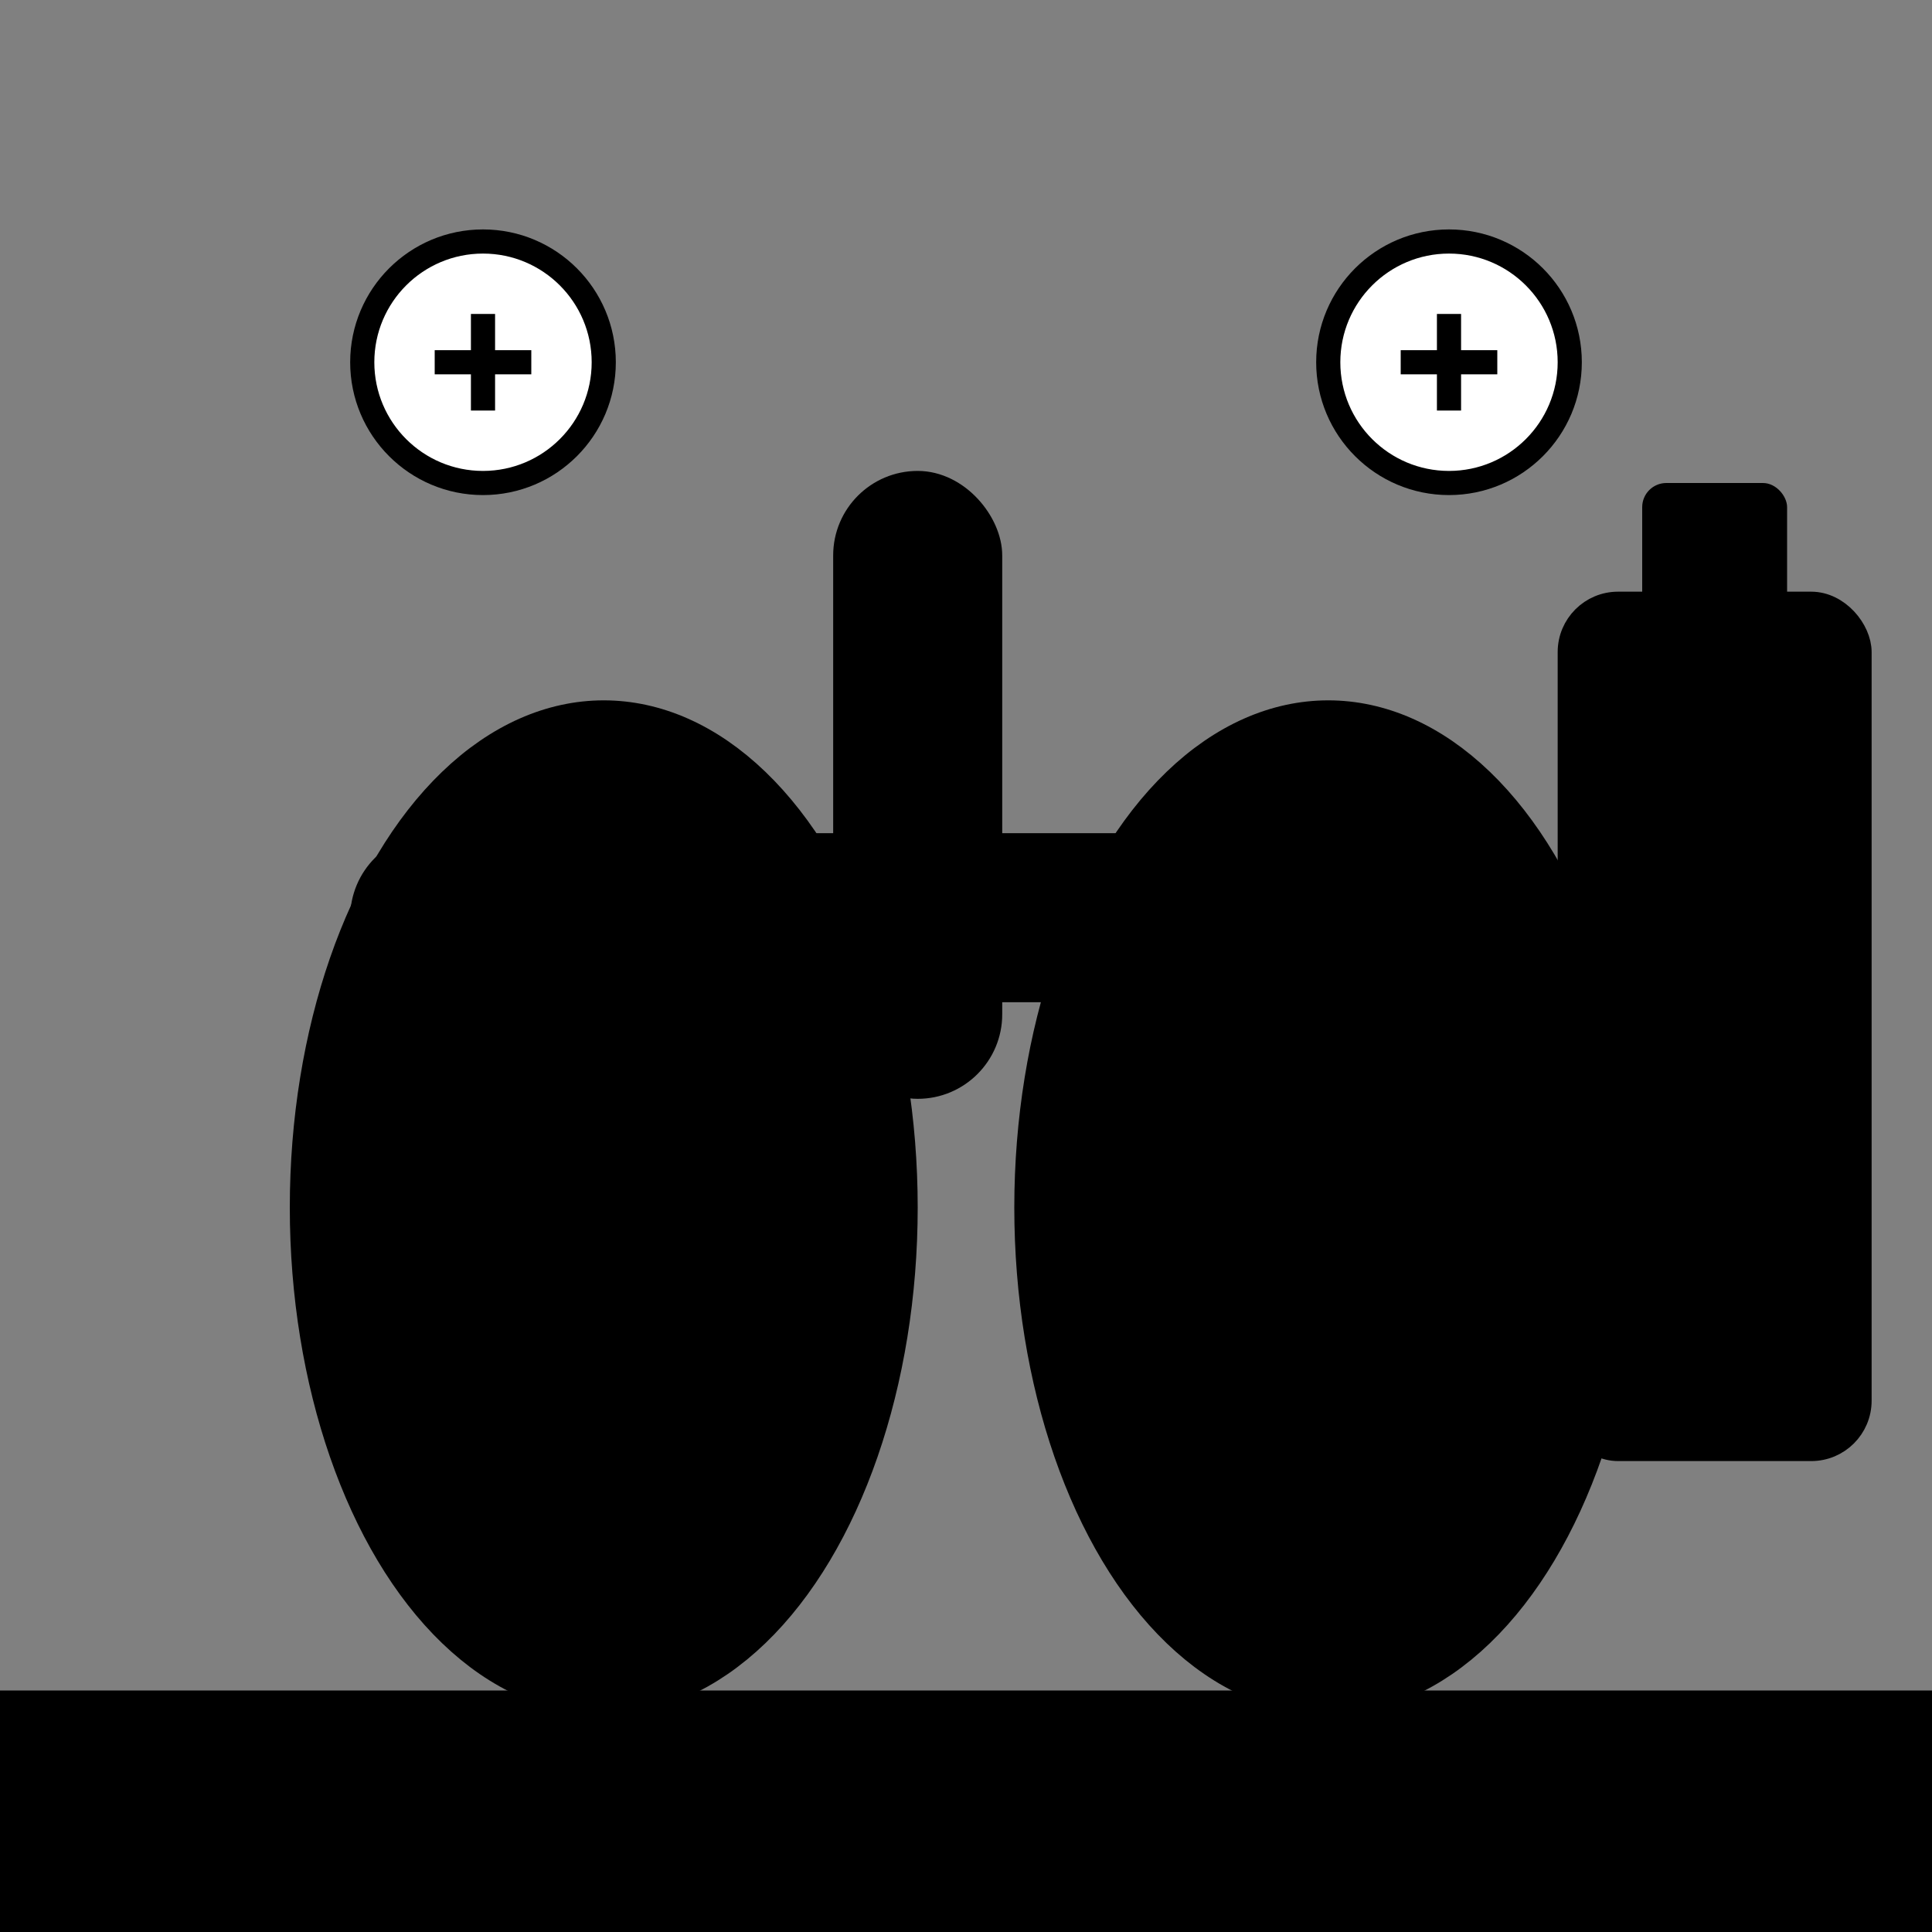 <svg width="80" height="80" viewBox="0 0 80 80" fill="none" xmlns="http://www.w3.org/2000/svg">
  <rect x="0" y="0" width="80" height="80" fill="#808080" stroke="none"/>
  <!-- Gas storage tanks -->
  <ellipse cx="25" cy="50" rx="12" ry="20" fill="hsl(200 20% 80%)" stroke="hsl(200 20% 60%)" stroke-width="2"/>
  <ellipse cx="55" cy="50" rx="12" ry="20" fill="hsl(200 20% 80%)" stroke="hsl(200 20% 60%)" stroke-width="2"/>
  
  <!-- Gas pipes -->
  <rect x="15" y="35" width="50" height="6" rx="3" fill="hsl(210 20% 70%)" stroke="hsl(210 20% 50%)" stroke-width="1"/>
  <rect x="35" y="20" width="6" height="25" rx="3" fill="hsl(210 20% 70%)" stroke="hsl(210 20% 50%)" stroke-width="1"/>
  
  <!-- Control tower -->
  <rect x="65" y="25" width="12" height="35" rx="2" fill="hsl(210 20% 75%)" stroke="hsl(210 20% 60%)" stroke-width="1"/>
  <rect x="68" y="20" width="6" height="8" rx="1" fill="hsl(45 100% 60%)"/>
  
  <!-- Valves -->
  <circle cx="25" cy="38" r="3" fill="hsl(45 100% 50%)" stroke="hsl(45 100% 40%)" stroke-width="1"/>
  <circle cx="55" cy="38" r="3" fill="hsl(45 100% 50%)" stroke="hsl(45 100% 40%)" stroke-width="1"/>
  
  <!-- Pressure gauges -->
  <circle cx="20" cy="15" r="5" fill="white" stroke="hsl(210 20% 60%)" stroke-width="1"/>
  <circle cx="60" cy="15" r="5" fill="white" stroke="hsl(210 20% 60%)" stroke-width="1"/>
  <path d="M18 15 L22 15 M20 13 L20 17" stroke="hsl(0 100% 50%)" stroke-width="1"/>
  <path d="M58 15 L62 15 M60 13 L60 17" stroke="hsl(120 60% 40%)" stroke-width="1"/>
  
  <!-- Ground level -->
  <rect x="0" y="70" width="80" height="10" fill="hsl(45 30% 60%)"/>
</svg>